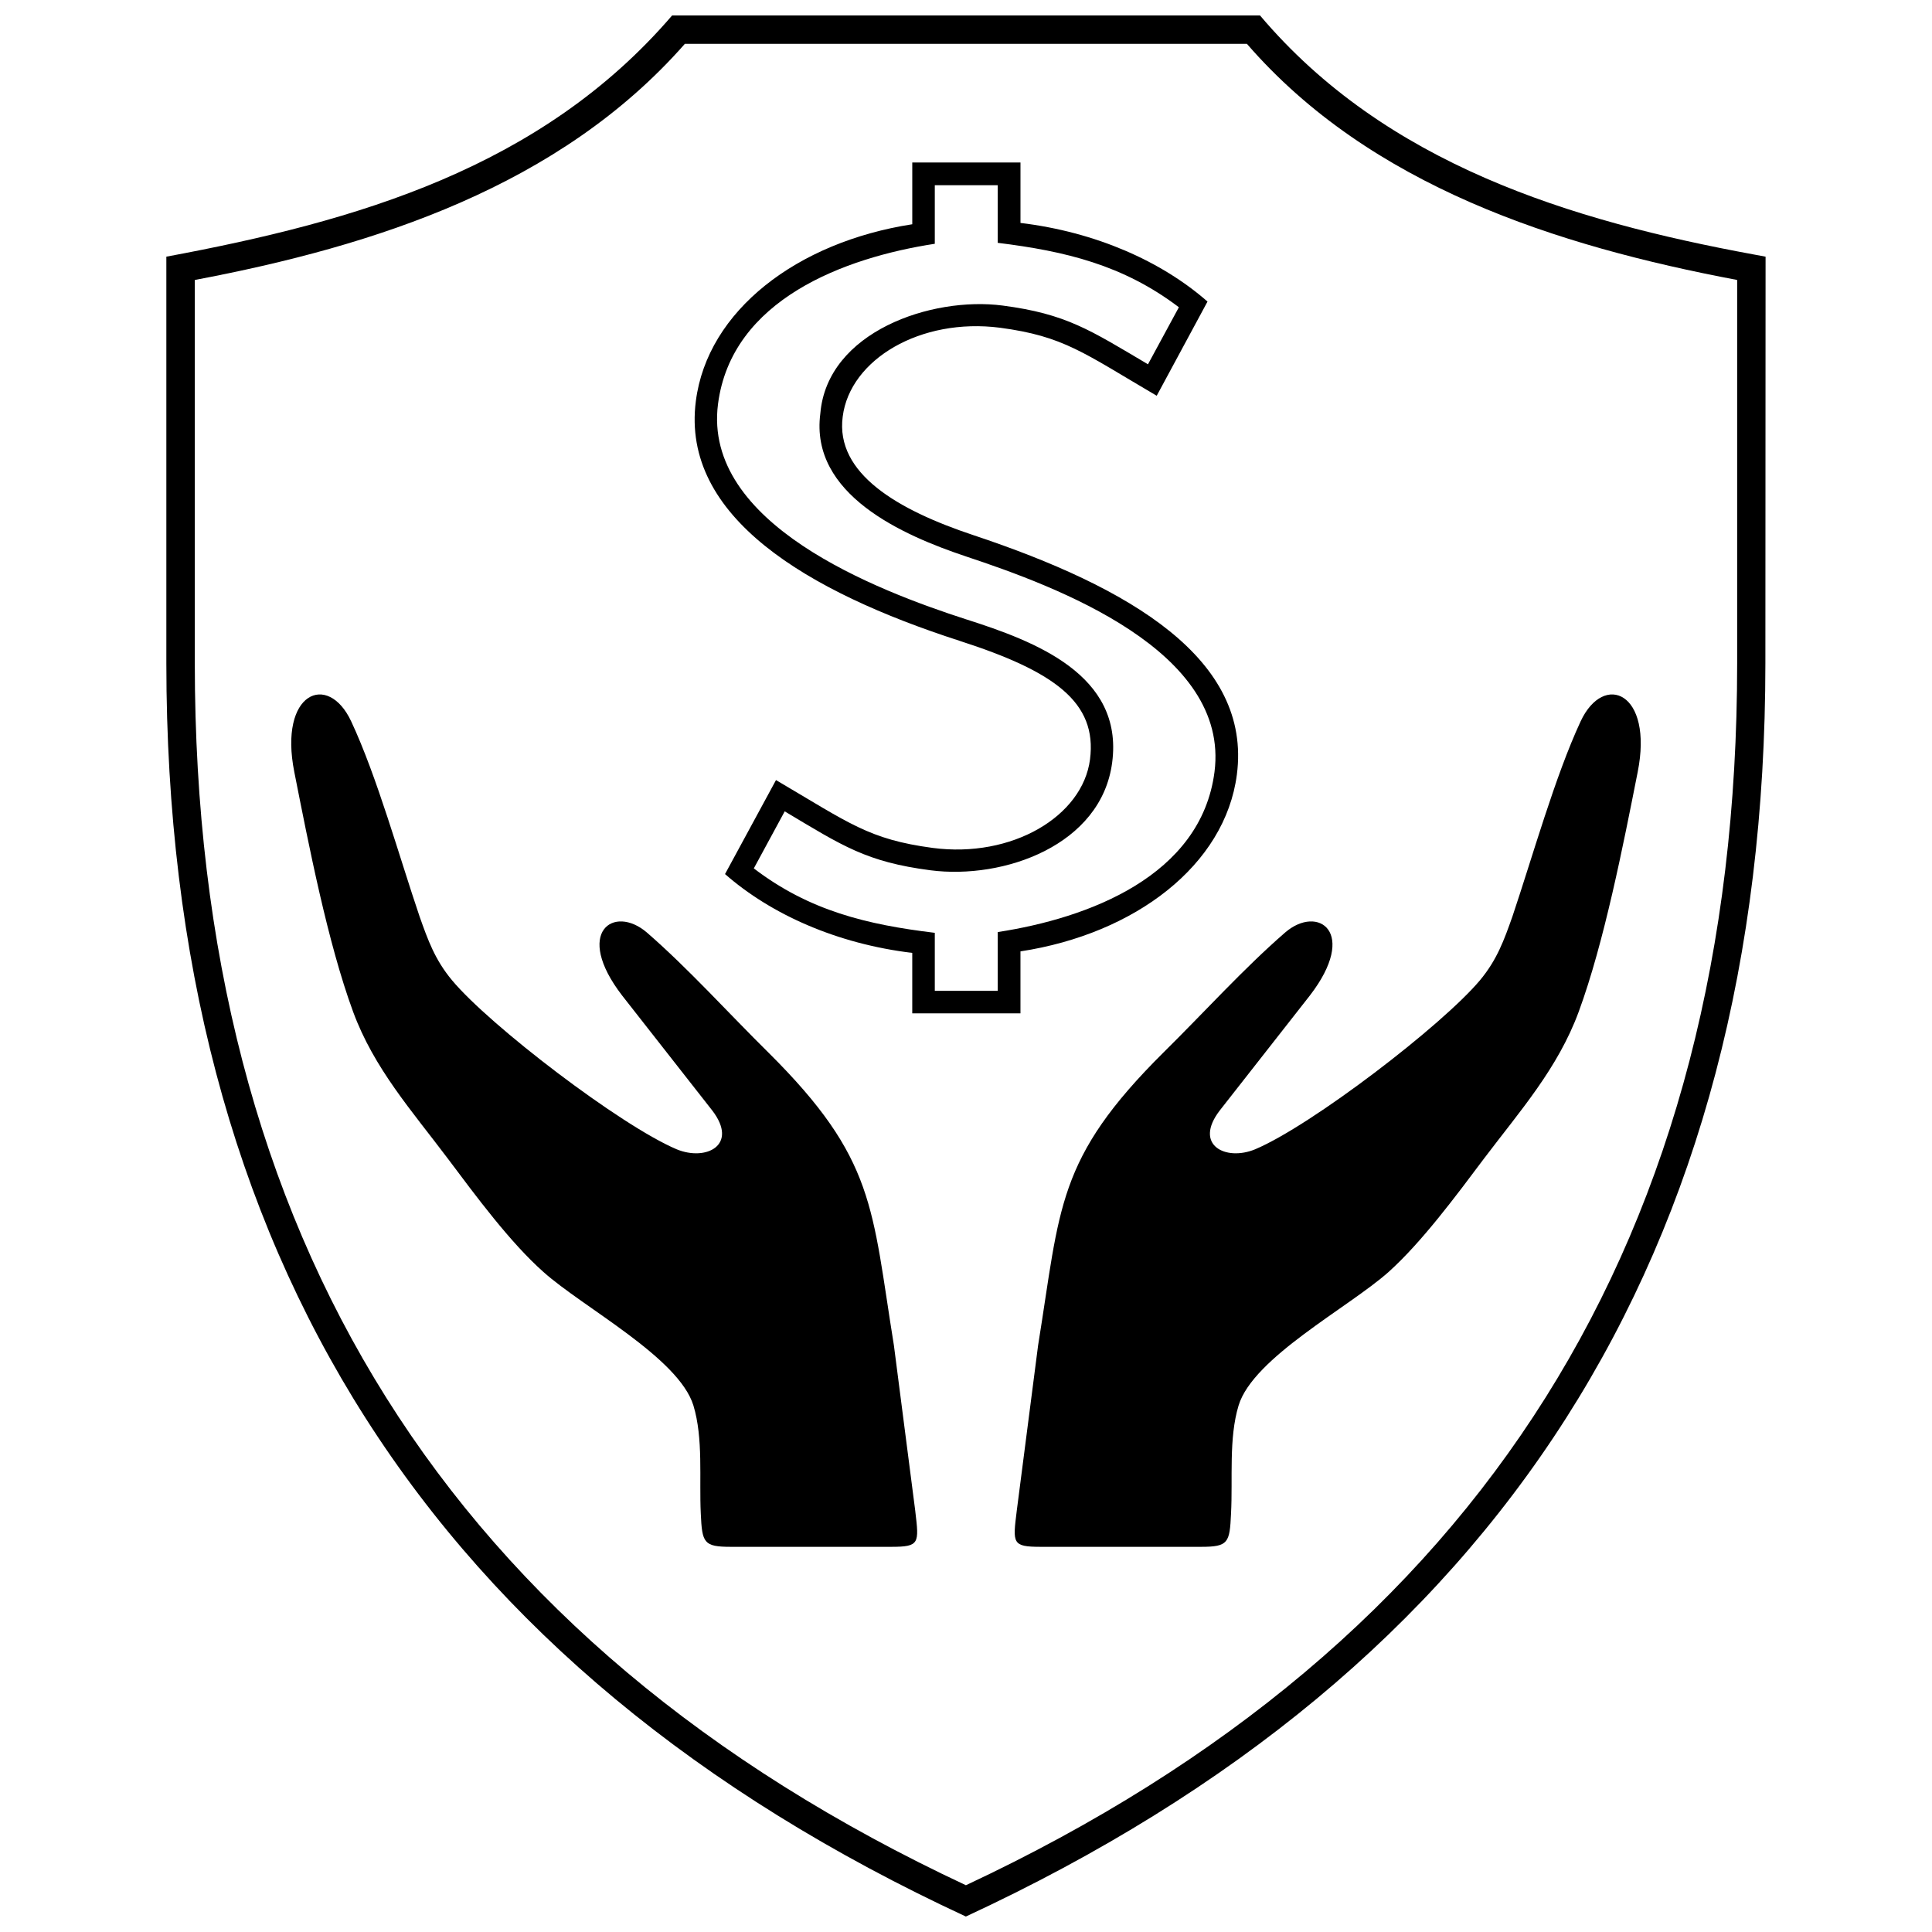 <?xml version="1.0" encoding="UTF-8"?>
<!-- Uploaded to: SVG Repo, www.svgrepo.com, Generator: SVG Repo Mixer Tools -->
<svg width="800px" height="800px" version="1.1" viewBox="144 144 512 512" xmlns="http://www.w3.org/2000/svg">
 <defs>
  <clipPath id="a">
   <path d="m188 148.09h424v503.81h-424z"/>
  </clipPath>
 </defs>
 <path d="m413.43 544.53 5.676-43.992c5.926-36.609 4.769-49.367 33.246-77.641 10.445-10.297 21.344-22.348 32.242-31.789 8.688-7.484 19.484-0.102 6.527 16.723l-23.855 30.434c-7.082 9.191 1.559 13.559 9.391 10.297 14.863-6.277 49.516-32.793 59.562-44.797 4.519-5.422 6.379-10.648 8.586-16.875 5.375-15.969 11.25-37.012 18.078-51.727 6.176-13.207 19.336-7.684 15.117 13.461-3.816 19.285-8.891 45.199-15.617 63.477-5.523 15.016-15.566 26.316-25.059 38.871-7.531 10.043-16.621 22.297-25.359 30.133-10.547 9.391-35.855 22.648-39.723 35.355-2.66 8.789-1.508 19.336-2.008 28.676-0.352 7.734-0.703 8.789-7.934 8.789h-42.488c-7.582 0-7.434-0.902-6.379-9.391z" fill-rule="evenodd"/>
 <path d="m400.07 308.14c18.078 5.773 41.734 14.613 38.668 37.918-2.863 21.945-28.727 31.086-48.16 28.574-16.973-2.211-23.254-6.43-38.621-15.617l-8.188 15.117c14.715 11.25 30.031 14.914 47.961 17.074v15.367h16.672v-15.566c23.953-3.668 53.887-14.816 57.453-42.438 4.117-32.141-41.934-49.164-65.84-57.102-16.672-5.574-41.434-16.371-38.621-37.867 1.809-21.695 29.48-31.086 48.312-28.625 16.875 2.211 23.152 6.477 38.52 15.566l8.188-15.117c-14.766-11.199-30.082-14.863-48.012-17.074v-15.266h-16.672v15.52c-23.906 3.668-53.887 14.766-57.453 42.488-4.066 31.738 42.035 49.367 65.789 57.051zm-1.809 5.676c25.109 8.086 36.559 16.27 34.602 31.438-1.957 15.117-20.691 26.215-41.684 23.453-16.926-2.262-22.047-6.527-41.531-17.98l-13.508 24.91c12.203 10.695 29.629 18.48 49.617 20.891v16.02h28.676v-16.422c30.484-4.672 54.238-22.902 57.352-46.855 3.969-30.586-28.125-49.566-69.906-63.477-19.887-6.629-36.559-16.27-34.551-31.387 1.91-15.168 20.641-26.266 41.684-23.555 16.926 2.262 21.996 6.578 41.531 18.027l13.461-24.961c-12.203-10.695-29.629-18.43-49.566-20.84v-16.02h-28.676v16.371c-30.535 4.723-54.289 22.902-57.352 46.855-3.969 30.684 29.578 50.523 69.855 63.527z" fill-rule="evenodd"/>
 <path d="m386.57 544.53-5.676-43.992c-5.926-36.609-4.82-49.367-33.297-77.641-10.445-10.297-21.293-22.348-32.191-31.789-8.738-7.484-19.484-0.102-6.527 16.723l23.855 30.434c7.082 9.191-1.605 13.559-9.441 10.297-14.816-6.277-49.516-32.793-59.512-44.797-4.519-5.422-6.379-10.648-8.586-16.875-5.422-15.969-11.25-37.012-18.129-51.727-6.176-13.207-19.285-7.684-15.066 13.461 3.816 19.285 8.84 45.199 15.566 63.477 5.523 15.016 15.617 26.316 25.059 38.871 7.531 10.043 16.574 22.297 25.41 30.133 10.496 9.391 35.809 22.648 39.723 35.355 2.66 8.789 1.508 19.336 1.957 28.676 0.352 7.734 0.754 8.789 7.934 8.789h42.535c7.531 0 7.383-0.902 6.379-9.391z" fill-rule="evenodd"/>
 <g clip-path="url(#a)">
  <path d="m477.91 148.09c33.246 39.324 82.109 54.387 131.02 63.379l2.965 0.551-0.051 107.77c-0.051 156.23-70.109 266.37-211.88 332.11-141.77-65.738-211.83-175.82-211.88-332.11v-107.77c50.473-9.391 99.336-23.504 134.04-63.93h155.79zm-3.465 7.531h-148.95c-33.195 37.766-82.059 53.535-129.87 62.574v101.59c0 151.41 67.145 259.59 204.35 323.82 137.15-64.23 204.39-172.51 204.39-323.82v-101.59c-47.859-9.039-97.277-24.91-129.92-62.574z"/>
 </g>
</svg>